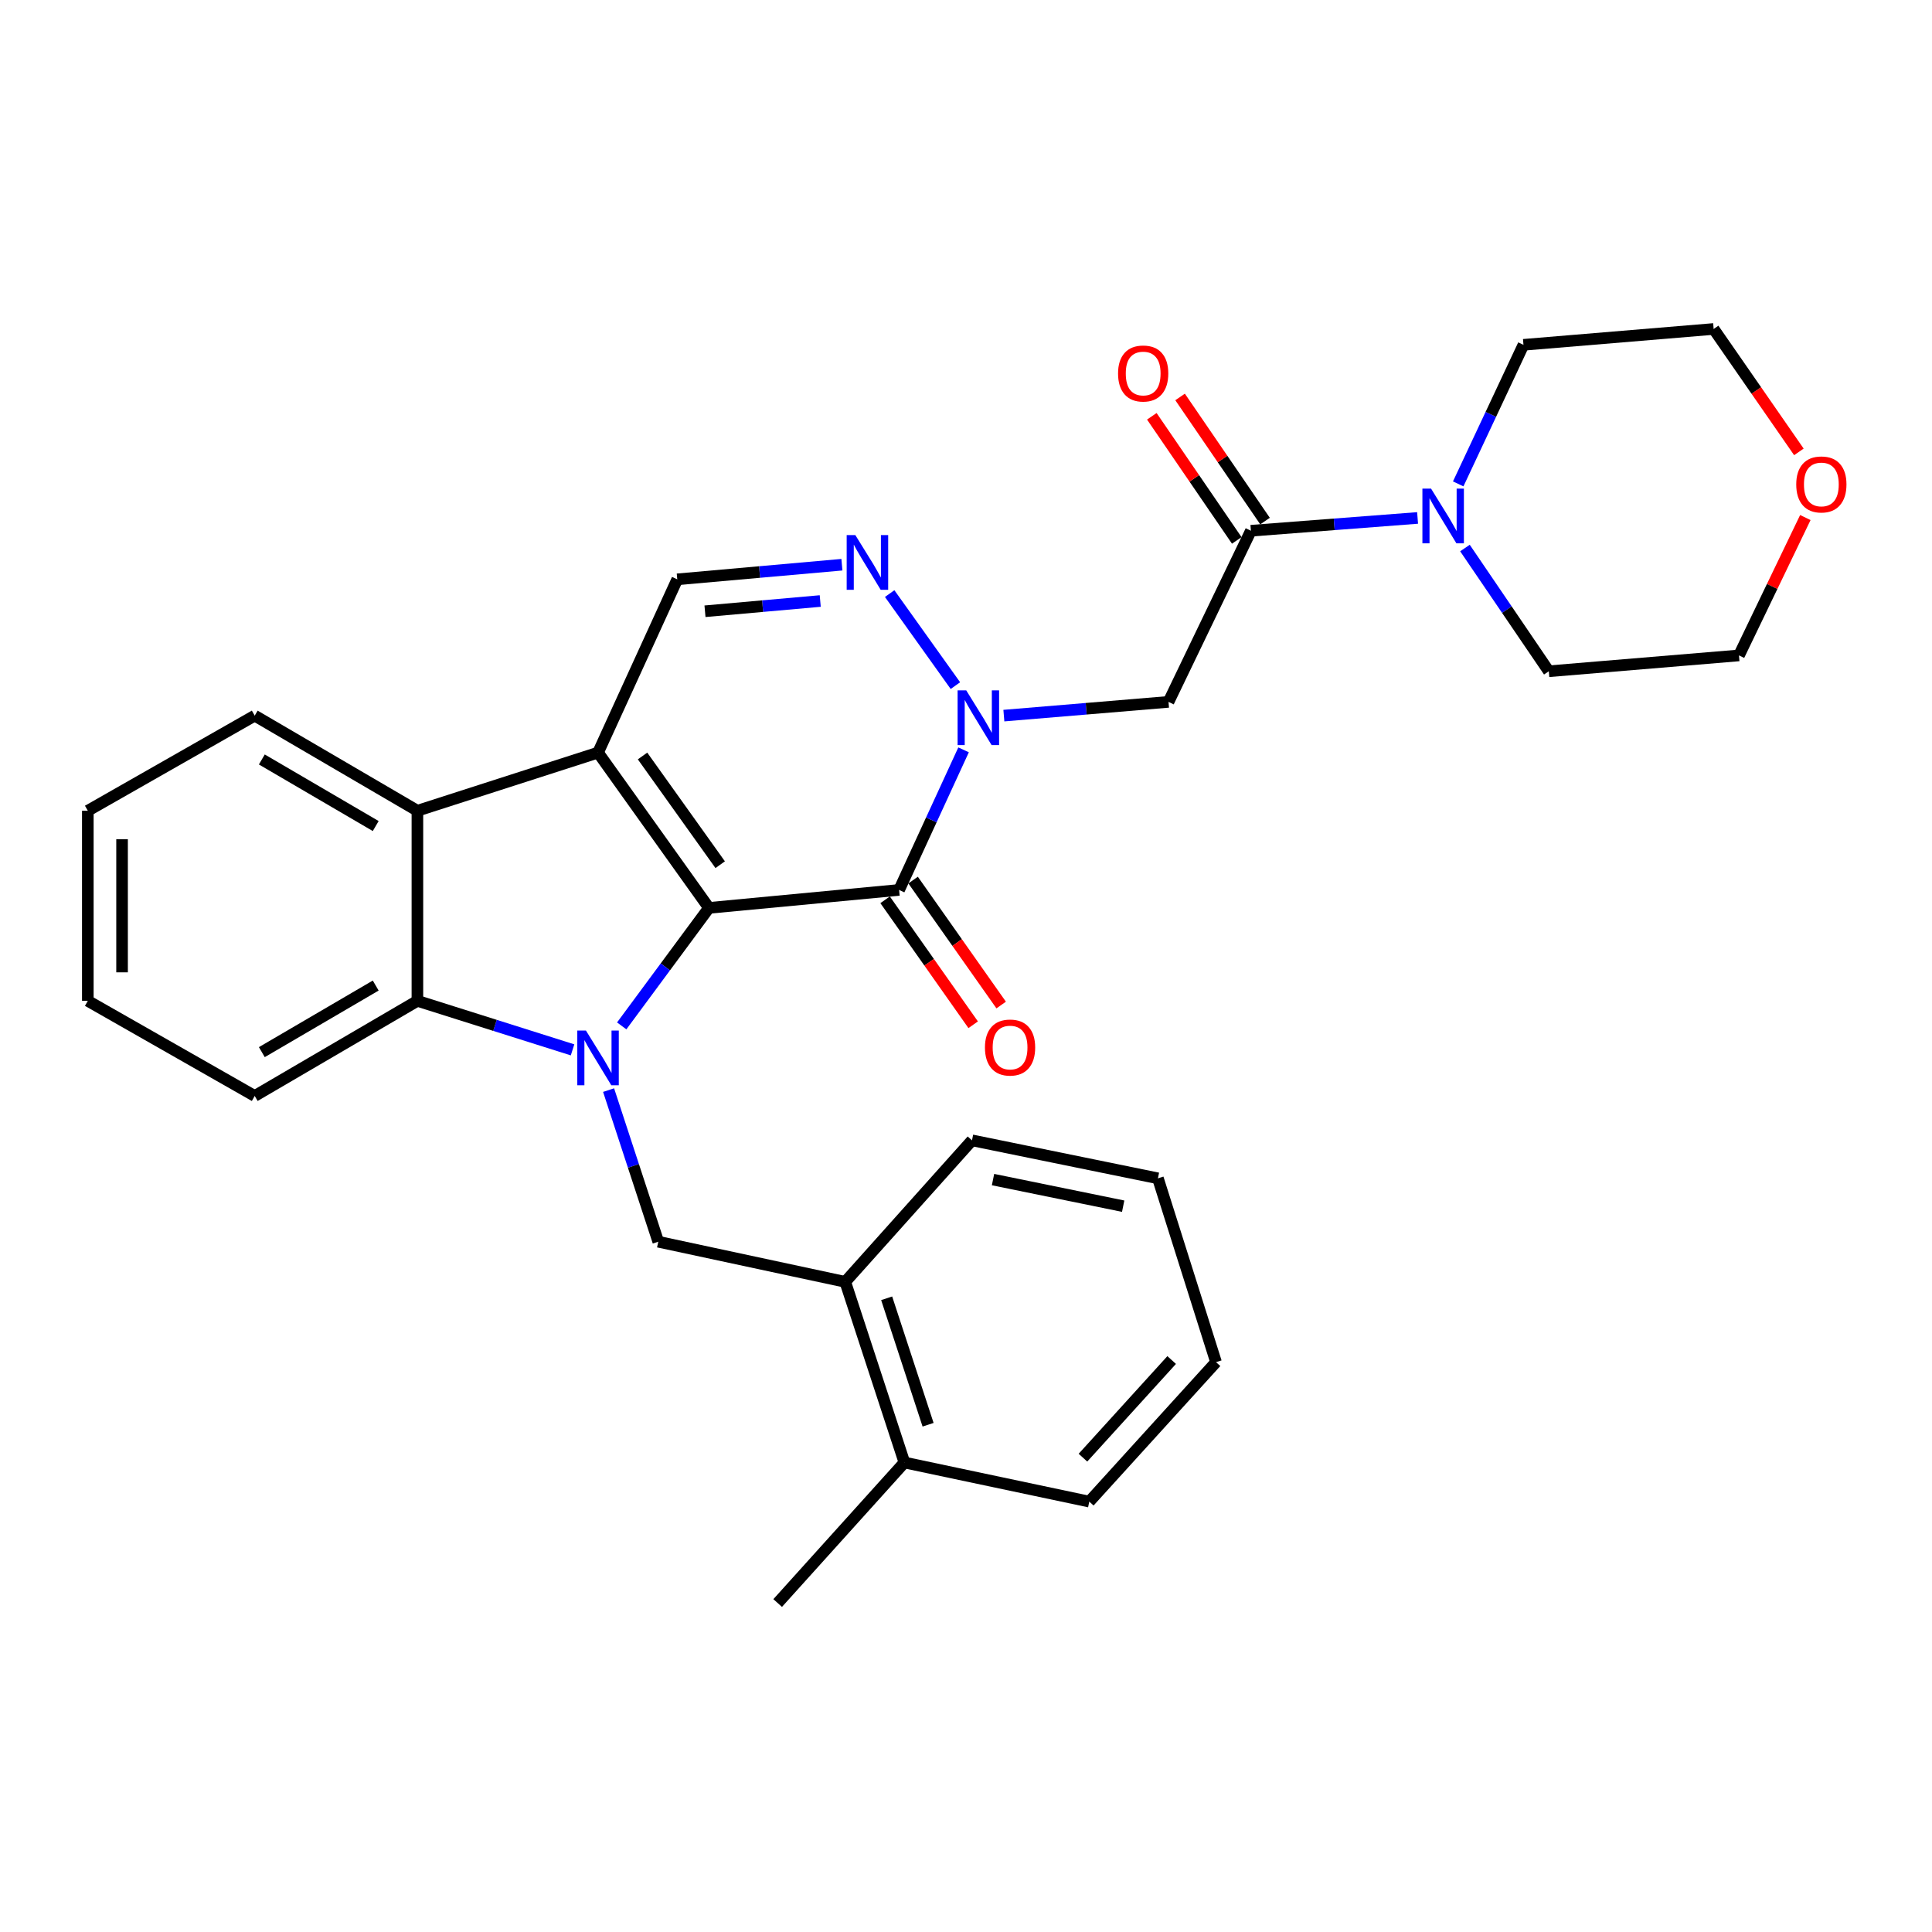 <?xml version='1.0' encoding='iso-8859-1'?>
<svg version='1.1' baseProfile='full'
              xmlns='http://www.w3.org/2000/svg'
                      xmlns:rdkit='http://www.rdkit.org/xml'
                      xmlns:xlink='http://www.w3.org/1999/xlink'
                  xml:space='preserve'
width='1000px' height='1000px' viewBox='0 0 1000 1000'>
<!-- END OF HEADER -->
<rect style='opacity:1.0;fill:#FFFFFF;stroke:none' width='1000' height='1000' x='0' y='0'> </rect>
<path class='bond-0' d='M 366.956,469.925 L 344.377,500.463' style='fill:none;fill-rule:evenodd;stroke:#000000;stroke-width:6px;stroke-linecap:butt;stroke-linejoin:miter;stroke-opacity:1' />
<path class='bond-0' d='M 344.377,500.463 L 321.798,531.001' style='fill:none;fill-rule:evenodd;stroke:#0000FF;stroke-width:6px;stroke-linecap:butt;stroke-linejoin:miter;stroke-opacity:1' />
<path class='bond-1' d='M 366.956,469.925 L 309.544,389.547' style='fill:none;fill-rule:evenodd;stroke:#000000;stroke-width:6px;stroke-linecap:butt;stroke-linejoin:miter;stroke-opacity:1' />
<path class='bond-1' d='M 372.769,447.565 L 332.58,391.3' style='fill:none;fill-rule:evenodd;stroke:#000000;stroke-width:6px;stroke-linecap:butt;stroke-linejoin:miter;stroke-opacity:1' />
<path class='bond-2' d='M 366.956,469.925 L 465.376,460.628' style='fill:none;fill-rule:evenodd;stroke:#000000;stroke-width:6px;stroke-linecap:butt;stroke-linejoin:miter;stroke-opacity:1' />
<path class='bond-5' d='M 296.352,543.408 L 256.2,530.725' style='fill:none;fill-rule:evenodd;stroke:#0000FF;stroke-width:6px;stroke-linecap:butt;stroke-linejoin:miter;stroke-opacity:1' />
<path class='bond-5' d='M 256.2,530.725 L 216.048,518.041' style='fill:none;fill-rule:evenodd;stroke:#000000;stroke-width:6px;stroke-linecap:butt;stroke-linejoin:miter;stroke-opacity:1' />
<path class='bond-10' d='M 315.004,564.238 L 327.863,603.476' style='fill:none;fill-rule:evenodd;stroke:#0000FF;stroke-width:6px;stroke-linecap:butt;stroke-linejoin:miter;stroke-opacity:1' />
<path class='bond-10' d='M 327.863,603.476 L 340.722,642.715' style='fill:none;fill-rule:evenodd;stroke:#000000;stroke-width:6px;stroke-linecap:butt;stroke-linejoin:miter;stroke-opacity:1' />
<path class='bond-6' d='M 309.544,389.547 L 216.048,419.642' style='fill:none;fill-rule:evenodd;stroke:#000000;stroke-width:6px;stroke-linecap:butt;stroke-linejoin:miter;stroke-opacity:1' />
<path class='bond-8' d='M 309.544,389.547 L 350.55,299.863' style='fill:none;fill-rule:evenodd;stroke:#000000;stroke-width:6px;stroke-linecap:butt;stroke-linejoin:miter;stroke-opacity:1' />
<path class='bond-3' d='M 465.376,460.628 L 482.061,424.373' style='fill:none;fill-rule:evenodd;stroke:#000000;stroke-width:6px;stroke-linecap:butt;stroke-linejoin:miter;stroke-opacity:1' />
<path class='bond-3' d='M 482.061,424.373 L 498.746,388.118' style='fill:none;fill-rule:evenodd;stroke:#0000FF;stroke-width:6px;stroke-linecap:butt;stroke-linejoin:miter;stroke-opacity:1' />
<path class='bond-13' d='M 458.131,465.734 L 480.923,498.073' style='fill:none;fill-rule:evenodd;stroke:#000000;stroke-width:6px;stroke-linecap:butt;stroke-linejoin:miter;stroke-opacity:1' />
<path class='bond-13' d='M 480.923,498.073 L 503.715,530.413' style='fill:none;fill-rule:evenodd;stroke:#FF0000;stroke-width:6px;stroke-linecap:butt;stroke-linejoin:miter;stroke-opacity:1' />
<path class='bond-13' d='M 472.62,455.523 L 495.412,487.862' style='fill:none;fill-rule:evenodd;stroke:#000000;stroke-width:6px;stroke-linecap:butt;stroke-linejoin:miter;stroke-opacity:1' />
<path class='bond-13' d='M 495.412,487.862 L 518.204,520.201' style='fill:none;fill-rule:evenodd;stroke:#FF0000;stroke-width:6px;stroke-linecap:butt;stroke-linejoin:miter;stroke-opacity:1' />
<path class='bond-4' d='M 494.515,354.876 L 460.491,307.237' style='fill:none;fill-rule:evenodd;stroke:#0000FF;stroke-width:6px;stroke-linecap:butt;stroke-linejoin:miter;stroke-opacity:1' />
<path class='bond-7' d='M 519.601,370.403 L 562.211,366.848' style='fill:none;fill-rule:evenodd;stroke:#0000FF;stroke-width:6px;stroke-linecap:butt;stroke-linejoin:miter;stroke-opacity:1' />
<path class='bond-7' d='M 562.211,366.848 L 604.821,363.292' style='fill:none;fill-rule:evenodd;stroke:#000000;stroke-width:6px;stroke-linecap:butt;stroke-linejoin:miter;stroke-opacity:1' />
<path class='bond-30' d='M 435.769,292.291 L 393.159,296.077' style='fill:none;fill-rule:evenodd;stroke:#0000FF;stroke-width:6px;stroke-linecap:butt;stroke-linejoin:miter;stroke-opacity:1' />
<path class='bond-30' d='M 393.159,296.077 L 350.55,299.863' style='fill:none;fill-rule:evenodd;stroke:#000000;stroke-width:6px;stroke-linecap:butt;stroke-linejoin:miter;stroke-opacity:1' />
<path class='bond-30' d='M 424.554,311.084 L 394.728,313.734' style='fill:none;fill-rule:evenodd;stroke:#0000FF;stroke-width:6px;stroke-linecap:butt;stroke-linejoin:miter;stroke-opacity:1' />
<path class='bond-30' d='M 394.728,313.734 L 364.901,316.384' style='fill:none;fill-rule:evenodd;stroke:#000000;stroke-width:6px;stroke-linecap:butt;stroke-linejoin:miter;stroke-opacity:1' />
<path class='bond-17' d='M 216.048,518.041 L 131.84,567.27' style='fill:none;fill-rule:evenodd;stroke:#000000;stroke-width:6px;stroke-linecap:butt;stroke-linejoin:miter;stroke-opacity:1' />
<path class='bond-17' d='M 194.471,510.123 L 135.525,544.583' style='fill:none;fill-rule:evenodd;stroke:#000000;stroke-width:6px;stroke-linecap:butt;stroke-linejoin:miter;stroke-opacity:1' />
<path class='bond-31' d='M 216.048,518.041 L 216.048,419.642' style='fill:none;fill-rule:evenodd;stroke:#000000;stroke-width:6px;stroke-linecap:butt;stroke-linejoin:miter;stroke-opacity:1' />
<path class='bond-18' d='M 216.048,419.642 L 131.84,370.412' style='fill:none;fill-rule:evenodd;stroke:#000000;stroke-width:6px;stroke-linecap:butt;stroke-linejoin:miter;stroke-opacity:1' />
<path class='bond-18' d='M 194.471,427.56 L 135.525,393.1' style='fill:none;fill-rule:evenodd;stroke:#000000;stroke-width:6px;stroke-linecap:butt;stroke-linejoin:miter;stroke-opacity:1' />
<path class='bond-9' d='M 604.821,363.292 L 647.462,274.711' style='fill:none;fill-rule:evenodd;stroke:#000000;stroke-width:6px;stroke-linecap:butt;stroke-linejoin:miter;stroke-opacity:1' />
<path class='bond-11' d='M 647.462,274.711 L 690.6,271.399' style='fill:none;fill-rule:evenodd;stroke:#000000;stroke-width:6px;stroke-linecap:butt;stroke-linejoin:miter;stroke-opacity:1' />
<path class='bond-11' d='M 690.6,271.399 L 733.739,268.086' style='fill:none;fill-rule:evenodd;stroke:#0000FF;stroke-width:6px;stroke-linecap:butt;stroke-linejoin:miter;stroke-opacity:1' />
<path class='bond-14' d='M 654.776,269.706 L 632.792,237.584' style='fill:none;fill-rule:evenodd;stroke:#000000;stroke-width:6px;stroke-linecap:butt;stroke-linejoin:miter;stroke-opacity:1' />
<path class='bond-14' d='M 632.792,237.584 L 610.808,205.463' style='fill:none;fill-rule:evenodd;stroke:#FF0000;stroke-width:6px;stroke-linecap:butt;stroke-linejoin:miter;stroke-opacity:1' />
<path class='bond-14' d='M 640.148,279.717 L 618.164,247.596' style='fill:none;fill-rule:evenodd;stroke:#000000;stroke-width:6px;stroke-linecap:butt;stroke-linejoin:miter;stroke-opacity:1' />
<path class='bond-14' d='M 618.164,247.596 L 596.18,215.474' style='fill:none;fill-rule:evenodd;stroke:#FF0000;stroke-width:6px;stroke-linecap:butt;stroke-linejoin:miter;stroke-opacity:1' />
<path class='bond-12' d='M 340.722,642.715 L 437.496,663.484' style='fill:none;fill-rule:evenodd;stroke:#000000;stroke-width:6px;stroke-linecap:butt;stroke-linejoin:miter;stroke-opacity:1' />
<path class='bond-19' d='M 758.261,283.66 L 779.96,315.554' style='fill:none;fill-rule:evenodd;stroke:#0000FF;stroke-width:6px;stroke-linecap:butt;stroke-linejoin:miter;stroke-opacity:1' />
<path class='bond-19' d='M 779.96,315.554 L 801.659,347.447' style='fill:none;fill-rule:evenodd;stroke:#000000;stroke-width:6px;stroke-linecap:butt;stroke-linejoin:miter;stroke-opacity:1' />
<path class='bond-20' d='M 754.766,250.463 L 771.654,214.471' style='fill:none;fill-rule:evenodd;stroke:#0000FF;stroke-width:6px;stroke-linecap:butt;stroke-linejoin:miter;stroke-opacity:1' />
<path class='bond-20' d='M 771.654,214.471 L 788.542,178.478' style='fill:none;fill-rule:evenodd;stroke:#000000;stroke-width:6px;stroke-linecap:butt;stroke-linejoin:miter;stroke-opacity:1' />
<path class='bond-15' d='M 437.496,663.484 L 468.123,756.989' style='fill:none;fill-rule:evenodd;stroke:#000000;stroke-width:6px;stroke-linecap:butt;stroke-linejoin:miter;stroke-opacity:1' />
<path class='bond-15' d='M 458.936,671.992 L 480.375,737.445' style='fill:none;fill-rule:evenodd;stroke:#000000;stroke-width:6px;stroke-linecap:butt;stroke-linejoin:miter;stroke-opacity:1' />
<path class='bond-21' d='M 437.496,663.484 L 503.103,590.236' style='fill:none;fill-rule:evenodd;stroke:#000000;stroke-width:6px;stroke-linecap:butt;stroke-linejoin:miter;stroke-opacity:1' />
<path class='bond-24' d='M 468.123,756.989 L 402.517,829.725' style='fill:none;fill-rule:evenodd;stroke:#000000;stroke-width:6px;stroke-linecap:butt;stroke-linejoin:miter;stroke-opacity:1' />
<path class='bond-25' d='M 468.123,756.989 L 563.814,777.236' style='fill:none;fill-rule:evenodd;stroke:#000000;stroke-width:6px;stroke-linecap:butt;stroke-linejoin:miter;stroke-opacity:1' />
<path class='bond-16' d='M 931.102,233.897 L 909.042,202.086' style='fill:none;fill-rule:evenodd;stroke:#FF0000;stroke-width:6px;stroke-linecap:butt;stroke-linejoin:miter;stroke-opacity:1' />
<path class='bond-16' d='M 909.042,202.086 L 886.981,170.275' style='fill:none;fill-rule:evenodd;stroke:#000000;stroke-width:6px;stroke-linecap:butt;stroke-linejoin:miter;stroke-opacity:1' />
<path class='bond-34' d='M 934.441,267.881 L 917.265,303.562' style='fill:none;fill-rule:evenodd;stroke:#FF0000;stroke-width:6px;stroke-linecap:butt;stroke-linejoin:miter;stroke-opacity:1' />
<path class='bond-34' d='M 917.265,303.562 L 900.088,339.244' style='fill:none;fill-rule:evenodd;stroke:#000000;stroke-width:6px;stroke-linecap:butt;stroke-linejoin:miter;stroke-opacity:1' />
<path class='bond-26' d='M 131.84,567.27 L 45.455,518.041' style='fill:none;fill-rule:evenodd;stroke:#000000;stroke-width:6px;stroke-linecap:butt;stroke-linejoin:miter;stroke-opacity:1' />
<path class='bond-27' d='M 131.84,370.412 L 45.455,419.642' style='fill:none;fill-rule:evenodd;stroke:#000000;stroke-width:6px;stroke-linecap:butt;stroke-linejoin:miter;stroke-opacity:1' />
<path class='bond-22' d='M 801.659,347.447 L 900.088,339.244' style='fill:none;fill-rule:evenodd;stroke:#000000;stroke-width:6px;stroke-linecap:butt;stroke-linejoin:miter;stroke-opacity:1' />
<path class='bond-23' d='M 788.542,178.478 L 886.981,170.275' style='fill:none;fill-rule:evenodd;stroke:#000000;stroke-width:6px;stroke-linecap:butt;stroke-linejoin:miter;stroke-opacity:1' />
<path class='bond-28' d='M 503.103,590.236 L 599.336,609.902' style='fill:none;fill-rule:evenodd;stroke:#000000;stroke-width:6px;stroke-linecap:butt;stroke-linejoin:miter;stroke-opacity:1' />
<path class='bond-28' d='M 513.988,610.553 L 581.352,624.319' style='fill:none;fill-rule:evenodd;stroke:#000000;stroke-width:6px;stroke-linecap:butt;stroke-linejoin:miter;stroke-opacity:1' />
<path class='bond-33' d='M 563.814,777.236 L 629.411,705.042' style='fill:none;fill-rule:evenodd;stroke:#000000;stroke-width:6px;stroke-linecap:butt;stroke-linejoin:miter;stroke-opacity:1' />
<path class='bond-33' d='M 560.535,754.486 L 606.452,703.95' style='fill:none;fill-rule:evenodd;stroke:#000000;stroke-width:6px;stroke-linecap:butt;stroke-linejoin:miter;stroke-opacity:1' />
<path class='bond-32' d='M 45.455,518.041 L 45.455,419.642' style='fill:none;fill-rule:evenodd;stroke:#000000;stroke-width:6px;stroke-linecap:butt;stroke-linejoin:miter;stroke-opacity:1' />
<path class='bond-32' d='M 63.181,503.281 L 63.181,434.402' style='fill:none;fill-rule:evenodd;stroke:#000000;stroke-width:6px;stroke-linecap:butt;stroke-linejoin:miter;stroke-opacity:1' />
<path class='bond-29' d='M 599.336,609.902 L 629.411,705.042' style='fill:none;fill-rule:evenodd;stroke:#000000;stroke-width:6px;stroke-linecap:butt;stroke-linejoin:miter;stroke-opacity:1' />
<path  class='atom-1' d='M 303.284 533.415
L 312.564 548.415
Q 313.484 549.895, 314.964 552.575
Q 316.444 555.255, 316.524 555.415
L 316.524 533.415
L 320.284 533.415
L 320.284 561.735
L 316.404 561.735
L 306.444 545.335
Q 305.284 543.415, 304.044 541.215
Q 302.844 539.015, 302.484 538.335
L 302.484 561.735
L 298.804 561.735
L 298.804 533.415
L 303.284 533.415
' fill='#0000FF'/>
<path  class='atom-4' d='M 500.132 357.346
L 509.412 372.346
Q 510.332 373.826, 511.812 376.506
Q 513.292 379.186, 513.372 379.346
L 513.372 357.346
L 517.132 357.346
L 517.132 385.666
L 513.252 385.666
L 503.292 369.266
Q 502.132 367.346, 500.892 365.146
Q 499.692 362.946, 499.332 362.266
L 499.332 385.666
L 495.652 385.666
L 495.652 357.346
L 500.132 357.346
' fill='#0000FF'/>
<path  class='atom-5' d='M 442.719 276.958
L 451.999 291.958
Q 452.919 293.438, 454.399 296.118
Q 455.879 298.798, 455.959 298.958
L 455.959 276.958
L 459.719 276.958
L 459.719 305.278
L 455.839 305.278
L 445.879 288.878
Q 444.719 286.958, 443.479 284.758
Q 442.279 282.558, 441.919 281.878
L 441.919 305.278
L 438.239 305.278
L 438.239 276.958
L 442.719 276.958
' fill='#0000FF'/>
<path  class='atom-12' d='M 740.714 252.909
L 749.994 267.909
Q 750.914 269.389, 752.394 272.069
Q 753.874 274.749, 753.954 274.909
L 753.954 252.909
L 757.714 252.909
L 757.714 281.229
L 753.834 281.229
L 743.874 264.829
Q 742.714 262.909, 741.474 260.709
Q 740.274 258.509, 739.914 257.829
L 739.914 281.229
L 736.234 281.229
L 736.234 252.909
L 740.714 252.909
' fill='#0000FF'/>
<path  class='atom-14' d='M 509.808 542.199
Q 509.808 535.399, 513.168 531.599
Q 516.528 527.799, 522.808 527.799
Q 529.088 527.799, 532.448 531.599
Q 535.808 535.399, 535.808 542.199
Q 535.808 549.079, 532.408 552.999
Q 529.008 556.879, 522.808 556.879
Q 516.568 556.879, 513.168 552.999
Q 509.808 549.119, 509.808 542.199
M 522.808 553.679
Q 527.128 553.679, 529.448 550.799
Q 531.808 547.879, 531.808 542.199
Q 531.808 536.639, 529.448 533.839
Q 527.128 530.999, 522.808 530.999
Q 518.488 530.999, 516.128 533.799
Q 513.808 536.599, 513.808 542.199
Q 513.808 547.919, 516.128 550.799
Q 518.488 553.679, 522.808 553.679
' fill='#FF0000'/>
<path  class='atom-15' d='M 578.704 193.32
Q 578.704 186.52, 582.064 182.72
Q 585.424 178.92, 591.704 178.92
Q 597.984 178.92, 601.344 182.72
Q 604.704 186.52, 604.704 193.32
Q 604.704 200.2, 601.304 204.12
Q 597.904 208, 591.704 208
Q 585.464 208, 582.064 204.12
Q 578.704 200.24, 578.704 193.32
M 591.704 204.8
Q 596.024 204.8, 598.344 201.92
Q 600.704 199, 600.704 193.32
Q 600.704 187.76, 598.344 184.96
Q 596.024 182.12, 591.704 182.12
Q 587.384 182.12, 585.024 184.92
Q 582.704 187.72, 582.704 193.32
Q 582.704 199.04, 585.024 201.92
Q 587.384 204.8, 591.704 204.8
' fill='#FF0000'/>
<path  class='atom-17' d='M 929.729 250.743
Q 929.729 243.943, 933.089 240.143
Q 936.449 236.343, 942.729 236.343
Q 949.009 236.343, 952.369 240.143
Q 955.729 243.943, 955.729 250.743
Q 955.729 257.623, 952.329 261.543
Q 948.929 265.423, 942.729 265.423
Q 936.489 265.423, 933.089 261.543
Q 929.729 257.663, 929.729 250.743
M 942.729 262.223
Q 947.049 262.223, 949.369 259.343
Q 951.729 256.423, 951.729 250.743
Q 951.729 245.183, 949.369 242.383
Q 947.049 239.543, 942.729 239.543
Q 938.409 239.543, 936.049 242.343
Q 933.729 245.143, 933.729 250.743
Q 933.729 256.463, 936.049 259.343
Q 938.409 262.223, 942.729 262.223
' fill='#FF0000'/>
</svg>
